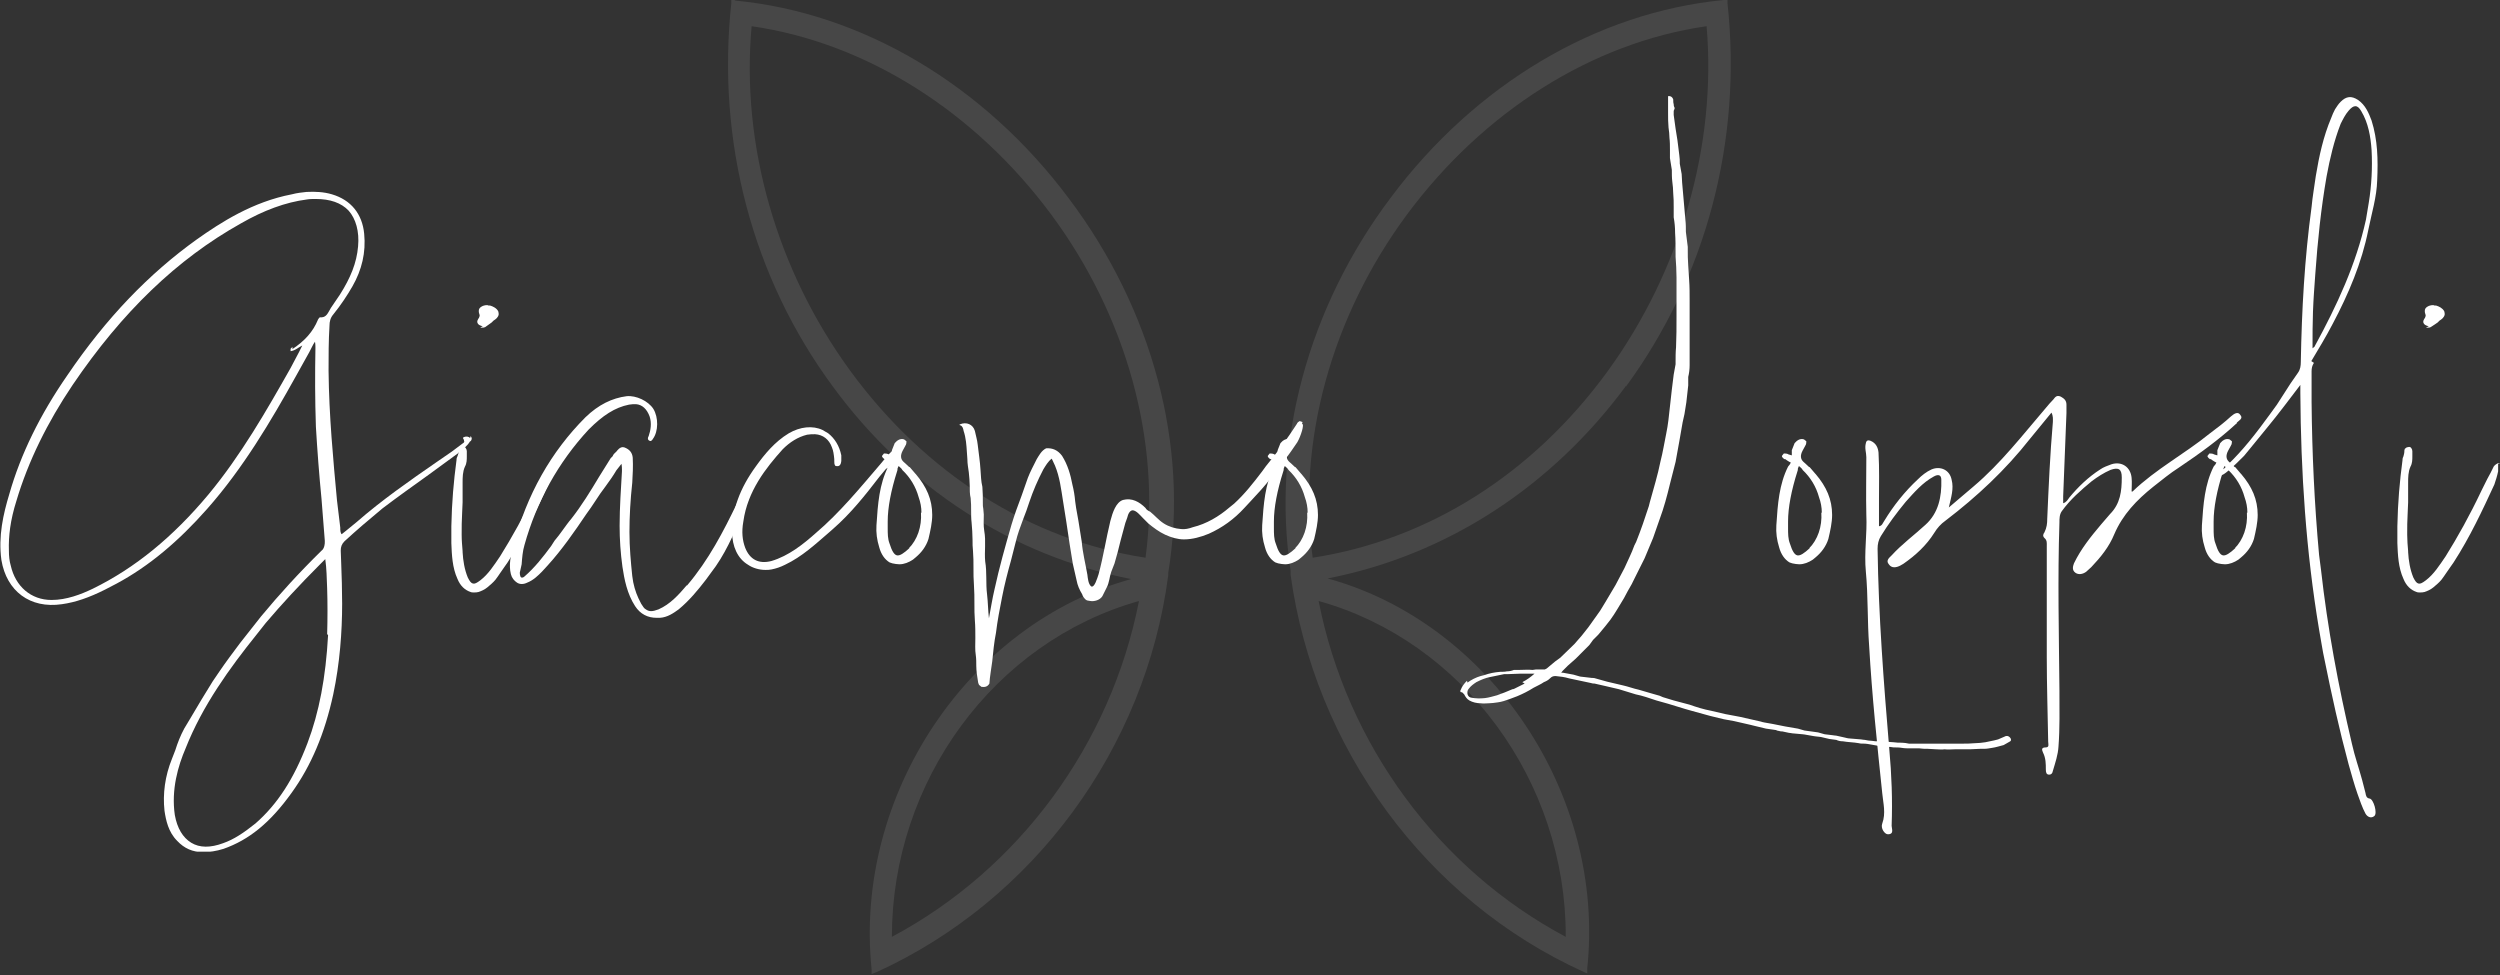 <svg xmlns="http://www.w3.org/2000/svg" width="182" height="71" viewBox="0 0 182 71" fill="none"><rect x="0" y="0" width="182" height="71" fill="#333333" stroke="none"/><path d="M118.375 28.133C124.197 20.19 126.848 10.25 125.761 0.222V0H125.501C116.246 0.887 107.425 6.124 101.255 14.377C95.172 22.453 92.564 32.349 93.955 41.534V41.845C95.693 54.447 103.818 65.54 115.246 70.732L115.55 70.865V70.51C116.897 57.819 108.468 45.35 96.649 42.111C105.296 40.425 112.943 35.455 118.375 28.089V28.133ZM113.986 68.203C104.731 63.277 98.039 54.181 95.997 43.753C106.512 46.681 114.03 56.887 113.986 68.203ZM95.563 40.602C94.433 32.171 96.91 23.074 102.428 15.62C107.99 8.12 115.898 3.106 124.241 1.908C124.979 10.561 122.372 19.658 117.071 26.979C111.596 34.523 103.949 39.315 95.563 40.602ZM53.458 0H53.241V0.222C52.155 10.25 54.762 20.19 60.628 28.133C66.016 35.499 73.707 40.469 82.353 42.155C70.535 45.394 62.149 57.864 63.452 70.555V70.909L63.8 70.776C75.227 65.585 83.396 54.491 85.047 41.889V41.712C86.568 32.482 83.918 22.542 77.791 14.421C71.621 6.168 62.757 0.932 53.545 0.044L53.458 0ZM64.929 68.203C64.929 56.887 72.36 46.726 82.918 43.753C80.876 54.181 74.185 63.277 64.929 68.203ZM83.396 40.602C75.01 39.315 67.363 34.478 61.888 26.979C56.543 19.658 53.936 10.561 54.718 1.908C63.061 3.106 70.969 8.12 76.531 15.62C82.049 23.074 84.526 32.171 83.396 40.602Z" fill="white" fill-opacity="0.1"></path><g clip-path="url(#clip0_85_936)"><path d="M34.223 32.124C34.018 32.466 33.745 32.671 33.438 32.876L33.37 32.979L31.221 34.551C30.129 35.337 28.968 36.158 27.843 37.013C26.853 37.833 25.932 38.619 25.079 39.405C24.874 39.61 24.806 39.816 24.806 40.089C24.806 40.362 24.84 40.704 24.84 41.012C24.874 41.935 24.908 42.926 24.908 43.952C24.908 46.002 24.738 48.293 24.26 50.549C23.646 53.386 22.656 55.745 21.223 57.727C19.654 59.915 18.118 61.145 16.276 61.795C15.73 61.966 15.252 62.034 14.774 62.034C14.024 62.034 13.409 61.761 12.898 61.214C12.249 60.564 12.079 59.71 11.976 59.026C11.84 57.796 12.011 56.497 12.522 55.232L12.761 54.617C12.932 54.07 13.136 53.557 13.409 53.044L13.921 52.19L14.672 50.925L15.491 49.592L16.003 48.84C16.446 48.19 16.958 47.507 17.47 46.823L19.005 44.874C20.336 43.268 21.769 41.696 23.407 40.089C23.509 40.021 23.578 39.884 23.612 39.747C23.646 39.61 23.646 39.542 23.646 39.371L23.407 36.329C23.236 34.586 23.1 32.808 22.997 31.065C22.929 29.048 22.929 27.202 22.963 25.39V25.254C22.963 25.254 22.963 25.014 22.929 24.878C22.759 25.117 22.656 25.39 22.52 25.63L21.53 27.407C19.722 30.654 17.709 34.073 15.081 37.047C13 39.405 10.85 41.217 8.496 42.482L7.643 42.926C6.483 43.507 5.493 43.849 4.504 43.986C2.184 44.328 0.478 43.029 0.102 40.773C-0.136 39.029 0.239 37.423 0.682 35.953C1.501 33.081 2.9 30.21 4.913 27.305C7.745 23.134 10.85 19.921 14.331 17.426C16.071 16.195 18.391 14.691 21.257 14.144C21.633 14.042 22.008 14.008 22.315 13.973C22.963 13.939 23.578 13.973 24.157 14.144C25.556 14.554 26.375 15.58 26.512 17.016C26.648 18.383 26.341 19.648 25.659 20.844C25.284 21.494 24.84 22.177 24.26 22.895C24.055 23.134 23.987 23.408 23.987 23.715C23.919 24.809 23.919 25.903 23.919 26.997C23.953 30.279 24.26 33.492 24.533 36.431L24.772 38.414V38.551C24.772 38.551 24.772 38.79 24.874 38.892L25.215 38.619L25.966 38.004C27.808 36.397 29.822 34.996 31.801 33.628L32.892 32.876L33.711 32.261C33.711 32.261 33.848 32.193 33.78 32.09V32.022C33.78 32.022 33.711 31.953 33.711 31.885C33.711 31.851 33.745 31.817 33.78 31.817C33.95 31.748 34.121 31.782 34.223 31.885C34.223 31.851 34.257 31.817 34.257 31.748C34.428 31.919 34.291 32.09 34.257 32.124H34.223ZM21.223 25.459C22.213 24.809 22.793 24.126 23.134 23.305C23.134 23.305 23.134 23.271 23.168 23.237C23.202 23.203 23.236 23.1 23.305 23.1C23.68 23.134 23.816 22.895 23.953 22.656L24.089 22.416L24.738 21.459C25.522 20.229 25.966 19.135 26.068 17.939C26.171 16.845 25.898 15.922 25.386 15.341C24.84 14.759 24.021 14.486 22.997 14.486H22.861C22.861 14.486 22.52 14.486 22.349 14.52C20.78 14.725 19.21 15.306 17.538 16.264C12.898 18.861 8.906 22.69 5.289 28.022C3.446 30.757 2.047 33.594 1.194 36.466C0.751 37.867 0.614 39.029 0.648 40.089C0.648 40.465 0.682 40.841 0.785 41.183C1.126 42.687 2.252 43.678 3.753 43.678C4.845 43.678 5.903 43.268 6.756 42.858C9.827 41.354 12.591 39.098 15.184 35.987C17.538 33.15 19.415 29.868 21.155 26.792L21.769 25.63L22.008 25.151L21.769 25.288C21.564 25.424 21.394 25.527 21.189 25.561H21.155V25.39L21.291 25.254V25.459H21.223ZM23.816 46.208C23.85 45.045 23.85 43.883 23.816 42.824C23.782 42.072 23.782 41.422 23.68 40.704L23.27 41.114C21.803 42.584 20.507 43.986 19.346 45.353L18.698 46.173C16.719 48.635 14.74 51.369 13.512 54.48C12.966 55.745 12.454 57.488 12.727 59.334C12.898 60.291 13.307 60.975 13.921 61.351C14.536 61.727 15.32 61.727 16.241 61.385C17.026 61.111 17.743 60.633 18.596 59.949C20.2 58.548 21.394 56.702 22.383 54.104C23.236 51.848 23.714 49.318 23.884 46.242C23.884 46.208 23.85 46.208 23.85 46.173L23.816 46.208Z" fill="white"></path><path d="M40.194 33.731V34.312C40.126 34.654 40.024 34.962 39.921 35.269C39.068 37.115 38.147 39.098 36.953 40.944L36.714 41.285C36.509 41.559 36.304 41.901 36.066 42.208C35.895 42.413 35.69 42.584 35.486 42.755C35.281 42.926 35.042 43.029 34.837 43.097C34.701 43.131 34.633 43.131 34.496 43.131C34.428 43.131 34.325 43.131 34.257 43.097C33.848 42.96 33.507 42.653 33.302 42.14C32.926 41.32 32.892 40.397 32.858 39.542V38.312C32.892 36.568 33.029 35.03 33.234 33.492C33.234 33.355 33.268 33.287 33.302 33.218C33.336 33.081 33.404 32.979 33.404 32.808C33.404 32.808 33.404 32.74 33.438 32.671L33.575 32.569C33.575 32.569 33.711 32.535 33.745 32.535C33.848 32.535 33.882 32.569 33.916 32.637C33.95 32.671 33.984 32.774 33.984 32.842V33.218C33.984 33.458 33.984 33.731 33.848 33.97C33.677 34.346 33.677 34.757 33.677 35.167V36.568C33.677 36.807 33.643 37.115 33.643 37.354C33.609 37.901 33.609 38.38 33.609 38.927C33.609 39.337 33.643 39.713 33.677 40.123V40.191C33.711 40.807 33.814 41.456 34.053 42.037C34.189 42.311 34.291 42.448 34.428 42.482C34.564 42.516 34.701 42.448 34.974 42.242C35.554 41.798 35.963 41.149 36.407 40.499C37.26 39.132 38.147 37.559 39.034 35.679L39.444 34.859L39.682 34.415L39.853 34.073C39.898 33.936 40.012 33.822 40.194 33.731C40.194 33.731 40.331 33.697 40.365 33.731C40.331 33.731 40.263 33.765 40.228 33.765L40.194 33.731ZM35.008 23.818L35.144 23.75C35.144 23.75 34.906 23.715 34.803 23.579C34.667 23.408 34.803 23.237 34.871 23.134C34.906 23.032 34.94 22.998 34.906 22.895C34.837 22.724 34.837 22.553 34.906 22.451C35.042 22.28 35.247 22.211 35.486 22.211C35.52 22.246 35.622 22.246 35.69 22.246C35.895 22.314 36.134 22.416 36.27 22.656C36.304 22.758 36.304 22.827 36.304 22.895C36.27 23.1 36.1 23.237 35.929 23.34L35.793 23.476C35.793 23.476 35.452 23.715 35.315 23.818C35.213 23.852 35.178 23.852 35.11 23.852H34.974L35.008 23.818Z" fill="white"></path><path d="M54.286 36.09C54.286 36.09 54.491 36.226 54.525 36.295V36.192C54.525 36.192 54.491 36.466 54.389 36.602L54.252 36.739L54.013 37.491C53.399 38.927 52.751 40.431 51.761 41.696L51.386 42.208C50.806 42.96 50.192 43.712 49.407 44.362C49.032 44.635 48.588 44.943 48.042 44.977H47.803C47.155 44.977 46.609 44.704 46.234 44.123C45.654 43.234 45.449 42.174 45.312 41.251C45.176 40.26 45.108 39.269 45.108 38.277C45.108 36.91 45.21 35.543 45.278 34.312V34.175C45.278 34.175 45.278 33.936 45.244 33.765L44.869 34.244C44.63 34.654 44.357 35.03 44.084 35.406L43.709 35.919L43.026 36.944L42.685 37.423C41.832 38.688 40.911 40.021 39.853 41.183L39.444 41.627C39.171 41.901 38.829 42.242 38.386 42.413C38.113 42.55 37.84 42.55 37.635 42.413C37.431 42.277 37.26 42.072 37.192 41.798C37.021 41.114 37.192 40.397 37.362 39.747C38.352 35.987 40.126 32.877 42.617 30.381C43.572 29.458 44.562 28.98 45.62 28.843C46.302 28.774 47.189 29.185 47.564 29.766C47.94 30.381 47.94 31.407 47.53 31.953C47.496 32.022 47.394 32.159 47.291 32.09C47.121 32.022 47.155 31.851 47.223 31.748C47.36 31.338 47.462 30.826 47.291 30.313C47.087 29.766 46.745 29.458 46.302 29.424C46.131 29.424 45.961 29.424 45.79 29.458C44.766 29.663 43.879 30.244 42.856 31.27C40.638 33.663 39.068 36.5 38.181 39.679C38.045 40.123 38.011 40.636 37.976 41.08L37.84 41.696C37.84 41.696 37.84 41.969 37.942 42.037C38.011 42.072 38.113 42.037 38.181 41.969C38.932 41.32 39.546 40.533 40.126 39.747L40.365 39.371C40.57 39.132 40.774 38.858 40.945 38.619C41.15 38.346 41.354 38.038 41.593 37.765C42.344 36.807 42.992 35.748 43.606 34.722L44.459 33.355L44.596 33.218C44.596 33.218 44.664 33.047 44.766 32.979L44.903 32.842C44.903 32.842 45.142 32.466 45.449 32.569C45.824 32.706 46.029 32.945 46.063 33.321C46.097 33.936 46.063 34.551 46.029 35.133C45.892 36.397 45.824 37.594 45.824 38.722C45.824 39.85 45.926 40.944 46.029 41.935C46.097 42.55 46.268 43.097 46.472 43.541L46.677 43.952C46.814 44.157 46.882 44.294 47.018 44.362C47.257 44.533 47.496 44.533 47.94 44.362C48.793 43.986 49.407 43.302 49.987 42.618H50.021C51.591 40.773 52.682 38.653 53.638 36.671L53.706 36.534C53.706 36.534 53.843 36.158 53.979 36.124C54.047 36.09 54.15 36.09 54.252 36.124L54.286 36.09Z" fill="white"></path><path d="M64.522 34.107L64.01 34.722C62.987 36.055 61.929 37.388 60.633 38.516L60.36 38.756C59.37 39.61 58.381 40.533 57.152 41.114C56.811 41.285 56.504 41.388 56.163 41.456C55.992 41.49 55.89 41.49 55.719 41.49C55.276 41.49 54.798 41.353 54.457 41.114C53.706 40.67 53.297 39.781 53.297 38.721C53.297 37.115 53.843 35.577 55.037 33.936C55.651 33.081 56.402 32.158 57.425 31.543C58.244 31.064 59.165 30.962 59.882 31.304L60.291 31.543C60.769 31.919 61.11 32.466 61.247 33.15V33.526C61.247 33.526 61.247 33.902 61.008 33.936C60.94 33.936 60.837 33.936 60.803 33.902C60.735 33.799 60.735 33.697 60.735 33.56V33.423C60.701 33.081 60.667 32.808 60.564 32.569C60.36 31.988 59.916 31.646 59.336 31.611C59.131 31.611 58.961 31.611 58.756 31.646C58.074 31.817 57.493 32.193 56.982 32.705C55.753 34.073 54.423 35.748 54.115 37.969C53.979 38.721 54.047 39.337 54.252 39.884C54.593 40.738 55.242 41.08 56.163 40.841C57.425 40.465 58.483 39.61 59.37 38.824C61.144 37.32 62.646 35.474 64.113 33.765L64.625 33.15L65.102 32.671C65.614 32.124 65.717 32.124 65.751 32.158C65.921 32.329 65.307 33.321 64.591 34.107H64.522Z" fill="white"></path><path d="M66.672 34.517C67.457 35.44 67.866 36.363 67.866 37.491C67.866 38.038 67.73 38.653 67.593 39.234C67.423 39.781 67.081 40.225 66.672 40.567L66.467 40.738C66.16 40.943 65.819 41.08 65.478 41.08C65.307 41.08 65.136 41.046 64.966 41.012L64.761 40.943C64.42 40.738 64.147 40.362 64.01 39.849C63.84 39.303 63.772 38.79 63.806 38.243C63.908 36.67 64.01 35.269 64.659 33.97L64.795 33.799L64.864 33.662H64.829C64.829 33.662 64.625 33.56 64.454 33.423H64.386C64.386 33.423 64.181 33.286 64.215 33.184L64.352 33.013C64.352 33.013 64.556 33.013 64.625 33.047C64.659 33.047 64.659 33.081 64.693 33.081C64.829 33.115 64.898 33.15 64.932 33.15V32.774C64.932 32.774 65.068 32.432 65.136 32.261L65.273 32.124C65.273 32.124 65.512 31.885 65.819 31.988L65.99 32.124C65.99 32.124 65.99 32.295 65.955 32.364C65.955 32.398 65.921 32.398 65.921 32.432L65.716 32.808C65.535 33.15 65.557 33.423 65.785 33.628C65.785 33.628 66.024 33.833 66.194 34.004H66.228L66.638 34.483L66.672 34.517ZM66.16 39.918C66.774 39.303 67.115 38.345 67.047 37.32H67.081C67.081 36.944 67.013 36.568 66.877 36.192C66.672 35.44 66.263 34.756 65.682 34.209C65.682 34.175 65.648 34.175 65.648 34.141C65.512 34.004 65.444 33.936 65.409 33.936L65.341 34.107C65.341 34.107 65.341 34.243 65.307 34.312C64.864 35.713 64.625 36.944 64.625 37.969V38.414C64.625 38.858 64.625 39.234 64.761 39.576C64.932 40.123 65.102 40.396 65.307 40.431C65.512 40.465 65.785 40.294 66.228 39.884L66.16 39.918Z" fill="white"></path><path d="M94.787 30.859C94.992 30.859 94.685 31.782 94.446 32.193C93.832 33.115 93.184 33.97 92.501 34.825C92.058 35.406 91.546 35.953 91.068 36.465L90.591 36.978C89.84 37.798 88.987 38.414 87.997 38.858C87.417 39.097 86.803 39.268 86.189 39.268C85.745 39.268 85.268 39.132 84.824 38.926C84.381 38.721 83.971 38.414 83.596 38.106L83.221 37.73C82.982 37.491 82.743 37.183 82.47 37.149C82.265 37.149 82.129 37.388 82.06 37.696L81.924 38.072L81.583 39.337C81.446 39.918 81.31 40.431 81.139 41.012L80.9 41.627C80.764 42.003 80.764 42.413 80.559 42.789L80.252 43.404C80.081 43.678 79.672 43.815 79.331 43.746C79.194 43.712 79.126 43.746 78.99 43.609C78.921 43.541 78.819 43.404 78.785 43.268C78.58 42.926 78.444 42.618 78.375 42.242L78.102 41.046L77.864 39.576L77.625 37.969L77.386 36.465C77.249 35.611 77.147 34.722 76.806 33.902L76.567 33.389C76.294 33.594 76.123 33.902 75.953 34.175C75.543 34.961 75.202 35.748 74.929 36.568C74.793 36.978 74.656 37.388 74.486 37.798C74.281 38.345 74.076 38.892 73.94 39.473L73.599 40.807C73.36 41.661 73.121 42.584 72.95 43.473C72.78 44.327 72.609 45.216 72.507 46.071C72.37 46.754 72.302 47.472 72.234 48.156C72.165 48.703 72.063 49.215 72.029 49.762C71.892 50.002 71.688 50.036 71.449 50.002L71.278 49.865C71.278 49.865 71.21 49.728 71.21 49.694C71.142 49.284 71.073 48.84 71.073 48.464C71.073 48.224 71.073 47.951 71.039 47.712C70.971 47.301 71.005 46.857 71.005 46.447C71.005 46.036 71.005 45.592 70.971 45.182C70.937 44.772 70.937 44.362 70.937 43.917C70.937 43.507 70.937 43.063 70.903 42.584C70.869 42.174 70.869 41.764 70.869 41.353C70.869 40.943 70.869 40.533 70.835 40.123C70.801 39.849 70.801 39.576 70.801 39.303C70.801 38.892 70.766 38.448 70.732 38.038C70.698 37.764 70.698 37.457 70.698 37.183C70.698 36.91 70.698 36.568 70.664 36.26C70.596 35.987 70.596 35.679 70.596 35.337C70.596 35.064 70.562 34.722 70.528 34.38C70.493 34.107 70.425 33.765 70.425 33.423C70.425 33.252 70.391 33.081 70.391 32.944C70.357 32.398 70.323 31.885 70.152 31.372C70.118 31.201 70.084 31.03 69.913 30.962C69.879 30.962 69.811 30.928 69.879 30.894C70.357 30.689 70.835 30.894 70.971 31.372C71.039 31.714 71.142 32.022 71.176 32.363C71.244 32.979 71.347 33.594 71.381 34.209C71.415 34.62 71.415 35.03 71.517 35.44C71.551 35.85 71.551 36.226 71.551 36.636C71.551 36.773 71.551 36.91 71.585 37.047C71.585 37.183 71.62 37.32 71.62 37.457C71.62 37.867 71.585 38.243 71.654 38.653C71.79 39.405 71.654 40.157 71.722 40.875C71.858 41.661 71.756 42.481 71.858 43.268C71.927 43.849 71.927 44.43 71.995 45.011C72.131 44.293 72.234 43.609 72.404 42.892C72.745 41.319 73.189 39.747 73.633 38.209C73.837 37.525 74.11 36.773 74.383 36.055L74.827 34.79C74.997 34.346 75.236 33.902 75.475 33.423C75.646 33.15 75.816 32.808 76.157 32.637C76.635 32.603 77.01 32.774 77.318 33.184C77.727 33.833 77.932 34.551 78.068 35.269C78.171 35.679 78.239 36.089 78.273 36.499L78.341 36.978L78.512 37.935L78.751 39.439C78.819 40.26 79.024 41.046 79.16 41.832C79.194 42.105 79.228 42.516 79.433 42.687C79.672 42.823 79.877 42.105 79.979 41.798C80.32 40.533 80.525 39.2 80.832 37.935C81.003 37.286 81.242 36.568 81.753 36.397C82.402 36.226 82.948 36.534 83.391 36.978C83.459 37.115 83.596 37.183 83.732 37.252C84.073 37.525 84.347 37.867 84.722 38.106C85.097 38.345 85.541 38.482 85.984 38.516C86.257 38.55 86.564 38.482 86.837 38.38C87.827 38.14 88.748 37.593 89.499 36.944L89.84 36.67C90.591 35.987 91.239 35.166 91.887 34.312L92.16 33.936C92.979 32.944 93.73 31.919 94.412 30.859C94.446 30.757 94.549 30.689 94.617 30.654L94.822 30.723L94.787 30.859Z" fill="white"></path><path d="M94.753 34.517C95.538 35.44 95.948 36.363 95.948 37.491C95.948 38.038 95.811 38.653 95.675 39.234C95.504 39.781 95.163 40.225 94.753 40.567L94.549 40.738C94.242 40.943 93.9 41.08 93.559 41.08C93.388 41.08 93.218 41.046 93.047 41.012L92.843 40.943C92.501 40.738 92.228 40.362 92.092 39.849C91.921 39.303 91.853 38.79 91.887 38.243C91.99 36.67 92.092 35.269 92.74 33.97L92.877 33.799L92.945 33.662H92.911C92.911 33.662 92.706 33.56 92.535 33.423H92.467C92.467 33.423 92.263 33.286 92.297 33.184L92.433 33.013C92.433 33.013 92.638 33.013 92.706 33.047C92.74 33.047 92.74 33.081 92.774 33.081C92.911 33.115 92.979 33.15 93.013 33.15V32.774C93.013 32.774 93.15 32.432 93.218 32.261L93.354 32.124C93.354 32.124 93.593 31.885 93.9 31.988L94.071 32.124C94.071 32.124 94.071 32.295 94.037 32.364C94.037 32.398 94.003 32.398 94.003 32.432L93.798 32.808C93.616 33.15 93.639 33.423 93.866 33.628C93.866 33.628 94.105 33.833 94.276 34.004H94.31L94.719 34.483L94.753 34.517ZM94.276 39.918C94.89 39.303 95.231 38.345 95.163 37.32H95.197C95.197 36.944 95.129 36.568 94.992 36.192C94.787 35.44 94.378 34.756 93.798 34.209C93.798 34.175 93.764 34.175 93.764 34.141C93.627 34.004 93.559 33.936 93.525 33.936L93.457 34.107C93.457 34.107 93.457 34.243 93.423 34.312C92.979 35.713 92.74 36.944 92.74 37.969V38.414C92.74 38.858 92.74 39.234 92.877 39.576C93.047 40.123 93.218 40.396 93.423 40.431C93.627 40.465 93.9 40.294 94.344 39.884L94.276 39.918Z" fill="white"></path><path d="M106.832 49.694C107.105 49.489 107.446 49.318 107.787 49.216L108.06 49.147C108.436 49.011 108.811 48.942 109.22 48.908C109.391 48.908 109.562 48.908 109.698 48.874C109.869 48.874 110.039 48.84 110.21 48.771H110.585C110.926 48.771 111.234 48.737 111.575 48.771C111.643 48.771 111.745 48.737 111.814 48.737H112.462C112.462 48.737 112.53 48.703 112.598 48.669L113.008 48.327L113.213 48.156L113.588 47.883L114.612 46.891C114.987 46.481 115.328 46.071 115.635 45.661L116.488 44.464L116.863 43.849L117.614 42.584L118.262 41.354C118.501 40.807 118.774 40.294 118.979 39.713L119.115 39.44C119.457 38.585 119.764 37.696 120.037 36.842L120.105 36.568C120.378 35.577 120.685 34.586 120.89 33.56C121.06 32.911 121.163 32.227 121.299 31.577C121.436 30.928 121.504 30.244 121.572 29.595L121.709 28.364L121.845 27.27L121.982 26.518V26.382C121.982 26.006 121.982 25.63 122.016 25.288C122.05 24.536 122.05 23.784 122.05 23.066V20.195C122.05 19.682 122.016 19.203 121.982 18.691V18.554C121.982 18.007 121.982 17.46 121.947 16.947C121.947 16.571 121.913 16.195 121.845 15.819V15.067C121.845 14.725 121.845 14.418 121.811 14.076C121.811 13.802 121.777 13.495 121.743 13.221C121.709 12.948 121.709 12.64 121.709 12.367L121.572 11.512V10.897C121.572 10.623 121.572 10.316 121.538 10.042C121.538 9.803 121.504 9.53 121.47 9.29C121.436 8.914 121.436 8.607 121.436 8.231V7C121.436 7 121.504 6.966 121.572 7C121.709 7.034 121.777 7.137 121.811 7.239C121.811 7.376 121.811 7.479 121.845 7.581C121.845 7.718 121.879 7.786 121.913 7.855C121.913 7.889 121.913 7.923 121.879 7.991C121.845 8.06 121.845 8.06 121.845 8.128V8.367L121.982 9.359L122.118 10.213L122.255 11.307C122.289 11.512 122.289 11.717 122.289 11.922L122.425 12.674C122.425 12.88 122.459 13.085 122.459 13.29L122.698 16.024C122.732 16.298 122.732 16.605 122.732 16.879L122.869 17.973V18.109C122.869 18.52 122.869 18.93 122.903 19.34L122.971 20.4C123.005 20.878 123.005 21.391 123.005 21.869V26.587C123.005 26.86 122.971 27.168 122.903 27.441V28.057L122.766 29.287L122.63 30.142L122.493 30.757L122.255 32.124L121.982 33.628L121.572 35.235C121.367 36.09 121.129 36.978 120.822 37.799L120.344 39.166L119.73 40.636L119.32 41.456L119.047 42.003C118.877 42.379 118.706 42.687 118.501 43.029L118.228 43.541C117.887 44.088 117.614 44.601 117.239 45.114L116.863 45.592L116.352 46.208L115.976 46.584C115.976 46.584 115.806 46.823 115.703 46.96L114.714 47.951L114.134 48.464L113.759 48.84L113.656 48.976H113.793L114.543 49.113L115.021 49.25C115.021 49.25 115.226 49.284 115.294 49.284L115.874 49.352C115.874 49.352 116.079 49.352 116.147 49.387L117 49.626L118.16 49.899L118.433 49.968L119.013 50.139L119.286 50.207L120.105 50.446L120.344 50.515L120.822 50.651L121.06 50.754L121.845 50.993L123.005 51.301C123.483 51.472 124.029 51.643 124.575 51.745L125.598 51.984L126.69 52.19L128.192 52.531C128.192 52.531 128.396 52.6 128.465 52.6L129.045 52.702C129.659 52.839 130.273 52.942 130.887 53.044L131.365 53.181L132.354 53.318L132.832 53.454L133.412 53.523C133.412 53.523 133.617 53.557 133.685 53.557L134.299 53.694C134.299 53.694 134.538 53.762 134.675 53.762L135.493 53.83C135.493 53.83 135.698 53.865 135.766 53.865C135.937 53.899 136.108 53.933 136.278 53.933C136.449 53.967 136.585 53.967 136.756 53.967H137.234C137.438 54.001 137.643 54.035 137.848 54.035C138.052 54.07 138.257 54.07 138.462 54.07C138.633 54.07 138.803 54.104 138.974 54.138H142.829C143.102 54.138 143.444 54.138 143.785 54.104C144.024 54.104 144.297 54.07 144.535 54.035L145.184 53.899L145.457 53.83C145.457 53.83 145.764 53.694 145.934 53.625C146.105 53.523 146.276 53.591 146.378 53.762C146.412 53.83 146.412 53.933 146.344 53.967L145.866 54.241C145.593 54.309 145.286 54.411 145.013 54.446C144.808 54.48 144.638 54.514 144.433 54.514H144.16C143.921 54.514 143.648 54.548 143.409 54.548H142.318C142.079 54.548 141.806 54.582 141.567 54.548C141.362 54.582 141.157 54.548 140.953 54.548C140.748 54.548 140.543 54.514 140.339 54.514C140.134 54.514 139.929 54.514 139.724 54.48H138.974C138.974 54.48 138.633 54.48 138.462 54.446C138.257 54.411 138.052 54.411 137.848 54.411C137.78 54.411 137.677 54.377 137.609 54.377C137.438 54.377 137.268 54.377 137.097 54.343C136.926 54.343 136.756 54.309 136.619 54.275L136.039 54.172C136.039 54.172 135.835 54.138 135.766 54.138C135.596 54.138 135.425 54.138 135.323 54.104C134.947 54.035 134.538 54.035 134.163 53.967C133.992 53.967 133.822 53.933 133.685 53.865L133.173 53.796L132.593 53.66C132.593 53.66 132.388 53.625 132.32 53.625C132.218 53.625 132.115 53.591 132.047 53.591L131.467 53.489C131.467 53.489 131.297 53.454 131.228 53.454L130.478 53.386C130.478 53.386 130.307 53.352 130.239 53.352L129.761 53.249C129.761 53.249 129.591 53.249 129.522 53.215C129.454 53.215 129.352 53.181 129.283 53.147C129.215 53.147 129.113 53.112 129.045 53.112L128.567 53.044L127.714 52.839L127.441 52.771L126.247 52.497L125.496 52.361L124.507 52.121L123.142 51.745L122.664 51.608L121.436 51.233L120.583 50.993C120.071 50.822 119.593 50.651 119.081 50.549L117.853 50.173L116.829 49.934L116.079 49.763C116.079 49.763 115.908 49.763 115.84 49.728L114.236 49.387C113.895 49.284 113.588 49.25 113.247 49.216C113.076 49.216 112.974 49.25 112.837 49.387C112.701 49.523 112.564 49.592 112.394 49.66C112.155 49.831 111.882 49.934 111.643 50.07C111.268 50.31 110.858 50.515 110.449 50.686L109.903 50.891C109.63 50.993 109.323 51.096 109.05 51.13C108.777 51.164 108.606 51.198 108.402 51.198C108.197 51.198 108.026 51.233 107.787 51.198C107.514 51.198 107.207 51.13 106.968 50.993C106.798 50.891 106.696 50.754 106.593 50.549L106.457 50.412C106.457 50.412 106.354 50.378 106.32 50.378V50.241C106.32 50.241 106.388 50.173 106.388 50.105C106.491 49.899 106.627 49.728 106.798 49.557L106.832 49.694ZM108.982 50.617C109.357 50.48 109.732 50.344 110.108 50.173C110.142 50.173 110.176 50.173 110.244 50.139L110.995 49.763L110.824 49.66C111.165 49.489 111.438 49.284 111.711 49.045H110.619C110.346 49.045 110.005 49.079 109.698 49.079H109.493L108.504 49.284C108.129 49.352 107.822 49.489 107.48 49.66C107.276 49.797 107.071 49.934 106.9 50.173C106.866 50.207 106.832 50.31 106.832 50.344C106.798 50.515 106.866 50.754 107.105 50.788C107.446 50.856 107.753 50.856 108.094 50.822C108.402 50.788 108.709 50.686 108.982 50.617Z" fill="white"></path><path d="M132.184 34.517C132.969 35.44 133.378 36.363 133.378 37.491C133.378 38.038 133.241 38.653 133.105 39.234C132.934 39.781 132.593 40.225 132.184 40.567L131.979 40.738C131.672 40.943 131.331 41.08 130.99 41.08C130.819 41.08 130.648 41.046 130.478 41.012L130.273 40.943C129.932 40.738 129.659 40.362 129.522 39.849C129.352 39.303 129.283 38.79 129.318 38.243C129.42 36.67 129.522 35.269 130.171 33.97L130.307 33.799L130.375 33.662H130.341C130.341 33.662 130.137 33.56 129.966 33.423H129.898C129.898 33.423 129.693 33.286 129.727 33.184L129.864 33.013C129.864 33.013 130.068 33.013 130.137 33.047C130.171 33.047 130.171 33.081 130.205 33.081C130.341 33.115 130.409 33.15 130.444 33.15V32.774C130.444 32.774 130.58 32.432 130.648 32.261L130.785 32.124C130.785 32.124 131.024 31.885 131.331 31.988L131.501 32.124C131.501 32.124 131.501 32.295 131.467 32.364C131.467 32.398 131.433 32.398 131.433 32.432L131.228 32.808C131.046 33.15 131.069 33.423 131.297 33.628C131.297 33.628 131.535 33.833 131.706 34.004H131.74L132.15 34.483L132.184 34.517ZM131.706 39.918C132.32 39.303 132.661 38.345 132.593 37.32H132.627C132.627 36.944 132.559 36.568 132.423 36.192C132.218 35.44 131.808 34.756 131.228 34.209C131.228 34.175 131.194 34.175 131.194 34.141C131.058 34.004 130.99 33.936 130.955 33.936L130.887 34.107C130.887 34.107 130.887 34.243 130.853 34.312C130.409 35.713 130.171 36.944 130.171 37.969V38.414C130.171 38.858 130.171 39.234 130.307 39.576C130.478 40.123 130.648 40.396 130.853 40.431C131.058 40.465 131.331 40.294 131.774 39.884L131.706 39.918Z" fill="white"></path><path d="M162.858 30.791C161.528 32.022 160.095 33.047 158.627 34.038C157.979 34.449 157.365 34.961 156.751 35.44C155.556 36.397 154.533 37.457 153.919 38.892C153.543 39.815 152.929 40.567 152.247 41.285L151.871 41.627C151.633 41.798 151.325 41.866 151.087 41.695C150.814 41.49 150.916 41.217 150.984 41.012C151.496 39.952 152.213 39.063 152.963 38.175L153.612 37.422C154.362 36.67 154.465 35.748 154.465 34.756C154.465 34.141 154.226 34.004 153.646 34.209C153.168 34.414 152.69 34.722 152.281 35.03C151.496 35.679 150.711 36.363 150.097 37.217C149.927 37.457 149.927 37.764 149.927 38.038C149.79 42.105 149.892 46.208 149.927 50.275C149.927 51.642 149.961 53.01 149.858 54.343C149.824 54.958 149.619 55.539 149.449 56.12C149.415 56.326 149.312 56.394 149.176 56.394C148.971 56.394 148.937 56.223 148.937 56.018C148.937 55.608 148.937 55.197 148.732 54.787C148.664 54.616 148.562 54.411 148.937 54.411C149.21 54.411 149.108 54.138 149.108 54.001C149.074 51.95 149.005 49.865 149.005 47.814V39.747C149.005 39.542 149.039 39.337 148.835 39.166C148.698 39.029 148.732 38.892 148.835 38.756C149.005 38.414 149.039 38.106 149.039 37.764C149.142 35.406 149.244 33.081 149.449 30.723C149.449 30.518 149.483 30.312 149.346 30.039L147.777 31.953C146.003 34.209 143.921 36.158 141.635 37.901C141.294 38.14 141.021 38.448 140.816 38.79C140.236 39.713 139.451 40.431 138.564 41.046L138.325 41.183C138.053 41.319 137.711 41.388 137.507 41.08C137.268 40.807 137.541 40.602 137.711 40.431C138.462 39.61 139.349 38.961 140.168 38.209C141.123 37.354 141.362 36.158 141.328 34.927C141.328 34.551 141.089 34.517 140.782 34.688C139.963 35.132 139.349 35.85 138.735 36.534C138.087 37.32 137.472 38.14 136.927 39.029C136.756 39.303 136.688 39.61 136.688 39.952C136.756 44.806 137.131 49.66 137.541 54.548C137.711 56.394 137.78 58.24 137.711 60.12C137.711 60.325 137.916 60.735 137.438 60.735C137.199 60.735 136.892 60.291 137.029 59.949C137.302 59.197 137.097 58.479 137.029 57.761C136.654 54.172 136.278 50.617 136.074 47.028C135.937 45.216 136.005 43.404 135.835 41.627C135.698 40.225 135.937 38.858 135.869 37.491C135.835 36.089 135.869 34.688 135.869 33.286C135.869 32.945 135.732 32.637 135.835 32.261C135.869 32.056 136.005 32.022 136.176 32.09C136.585 32.261 136.722 32.603 136.756 32.945C136.824 34.107 136.79 35.269 136.79 36.397V38.311C137.029 38.277 137.063 38.072 137.165 37.935C137.848 36.807 138.667 35.782 139.622 34.893C139.895 34.62 140.236 34.346 140.612 34.175C141.26 33.902 141.942 34.209 142.079 34.927C142.249 35.577 142.045 36.192 141.874 36.944L143.682 35.406C145.661 33.731 147.265 31.646 148.937 29.697C149.108 29.492 149.278 29.287 149.483 29.082C149.619 28.911 149.722 28.74 150.029 28.877C150.268 29.014 150.438 29.15 150.438 29.458V30.073L150.199 36.124V36.636C150.438 36.568 150.541 36.363 150.643 36.226C151.291 35.44 152.042 34.722 152.895 34.175C153.134 34.004 153.441 33.902 153.714 33.799C154.465 33.56 155.113 34.004 155.181 34.79C155.215 35.132 155.181 35.44 155.181 35.782H155.249C156.955 34.141 159.037 33.047 160.845 31.577C161.391 31.167 161.937 30.757 162.415 30.312C162.654 30.107 162.927 29.936 163.097 30.21C163.336 30.483 162.961 30.62 162.824 30.791H162.858Z" fill="white"></path><path d="M163.165 34.517C163.95 35.44 164.36 36.363 164.36 37.491C164.36 38.038 164.223 38.653 164.087 39.234C163.916 39.781 163.575 40.225 163.165 40.567L162.961 40.738C162.654 40.943 162.312 41.08 161.971 41.08C161.801 41.08 161.63 41.046 161.459 41.012L161.255 40.943C160.913 40.738 160.641 40.362 160.504 39.849C160.333 39.303 160.265 38.79 160.299 38.243C160.402 36.67 160.504 35.269 161.152 33.97L161.289 33.799L161.357 33.662H161.323C161.323 33.662 161.118 33.56 160.948 33.423H160.879C160.879 33.423 160.675 33.286 160.709 33.184L160.845 33.013C160.845 33.013 161.05 33.013 161.118 33.047C161.152 33.047 161.152 33.081 161.186 33.081C161.323 33.115 161.391 33.15 161.425 33.15V32.774C161.425 32.774 161.562 32.432 161.63 32.261L161.766 32.124C161.766 32.124 162.005 31.885 162.312 31.988L162.483 32.124C162.483 32.124 162.483 32.295 162.449 32.364C162.449 32.398 162.415 32.398 162.415 32.432L162.21 32.808C162.028 33.15 162.051 33.423 162.278 33.628C162.278 33.628 162.517 33.833 162.688 34.004H162.722L163.131 34.483L163.165 34.517ZM162.688 39.918C163.302 39.303 163.643 38.345 163.575 37.32H163.609C163.609 36.944 163.541 36.568 163.404 36.192C163.2 35.44 162.79 34.756 162.21 34.209C162.21 34.175 162.176 34.175 162.176 34.141C162.039 34.004 161.971 33.936 161.937 33.936L161.869 34.107C161.869 34.107 161.869 34.243 161.835 34.312C161.391 35.713 161.152 36.944 161.152 37.969V38.414C161.152 38.858 161.152 39.234 161.289 39.576C161.459 40.123 161.63 40.396 161.835 40.431C162.039 40.465 162.312 40.294 162.756 39.884L162.688 39.918Z" fill="white"></path><path d="M168.249 26.279L168.454 26.416C168.318 26.621 168.283 26.826 168.283 27.031V29.253C168.318 32.979 168.488 36.671 168.829 40.397L168.966 41.456C169.444 45.729 170.228 49.934 171.218 54.138C171.423 55.061 171.73 55.916 171.969 56.804L172.207 57.727C172.241 57.932 172.276 58.103 172.514 58.137C172.787 58.172 173.095 59.197 172.856 59.402C172.617 59.607 172.344 59.471 172.207 59.231C171.969 58.787 171.798 58.274 171.627 57.796C171.388 57.112 171.184 56.36 170.979 55.642C170.297 53.112 169.751 50.617 169.239 48.088C169.068 47.336 168.966 46.549 168.829 45.832C167.874 40.123 167.499 34.38 167.465 28.604V28.022C166.68 29.048 165.895 30.108 165.076 31.099L163.848 32.603L163.37 33.184C162.995 33.56 162.619 33.936 162.21 34.278C162.005 34.449 161.801 34.62 161.528 34.654C161.391 34.688 161.289 34.688 161.186 34.586C161.118 34.483 161.152 34.415 161.186 34.346C161.255 34.209 161.391 34.004 161.528 34.107C161.869 34.312 161.971 34.039 162.142 33.868C163.302 32.774 164.291 31.475 165.213 30.21L165.759 29.458L166.748 27.92L167.294 27.134C167.465 26.894 167.499 26.621 167.499 26.348C167.567 22.553 167.772 18.827 168.283 15.067C168.352 14.315 168.488 13.563 168.591 12.811C168.829 11.375 169.137 9.94 169.717 8.572C169.785 8.367 169.887 8.162 169.99 7.957C170.126 7.752 170.228 7.581 170.399 7.41C170.808 7 171.184 6.966 171.661 7.273C172.207 7.649 172.446 8.231 172.651 8.778C173.094 10.179 173.129 11.615 173.06 13.119C173.026 14.349 172.651 15.546 172.412 16.742C171.934 19.135 170.979 21.391 169.819 23.579C169.341 24.502 168.795 25.39 168.249 26.313V26.279ZM168.386 22.622C168.352 23.544 168.352 24.433 168.352 25.356C168.488 25.254 168.522 25.219 168.522 25.185C170.126 22.245 171.525 19.237 172.241 15.99L172.446 14.759C172.651 13.495 172.719 12.196 172.651 10.931C172.583 9.94 172.412 8.948 171.9 8.094C171.627 7.615 171.354 7.615 170.979 8.06C170.74 8.333 170.57 8.675 170.399 9.017C169.921 10.247 169.614 11.546 169.375 12.845C168.966 15.204 168.727 17.528 168.556 19.921C168.488 20.878 168.42 21.733 168.386 22.656V22.622Z" fill="white"></path><path d="M181.864 33.731V34.312C181.795 34.654 181.693 34.962 181.591 35.269C180.738 37.115 179.816 39.098 178.622 40.944L178.383 41.285C178.178 41.559 177.974 41.901 177.735 42.208C177.564 42.413 177.36 42.584 177.155 42.755C176.95 42.926 176.711 43.029 176.507 43.097C176.37 43.131 176.302 43.131 176.165 43.131C176.097 43.131 175.995 43.131 175.927 43.097C175.517 42.96 175.176 42.653 174.971 42.14C174.596 41.32 174.562 40.397 174.528 39.542V38.312C174.562 36.568 174.698 35.03 174.903 33.492C174.903 33.355 174.937 33.287 174.971 33.218C175.005 33.081 175.039 32.979 175.039 32.808C175.039 32.808 175.039 32.74 175.074 32.671L175.21 32.569C175.21 32.569 175.346 32.535 175.381 32.535C175.449 32.535 175.517 32.569 175.551 32.637C175.585 32.671 175.619 32.774 175.619 32.842V33.218C175.619 33.458 175.619 33.731 175.483 33.97C175.312 34.346 175.312 34.757 175.312 35.167V36.568C175.312 36.807 175.278 37.115 175.278 37.354C175.244 37.901 175.244 38.38 175.244 38.927C175.244 39.337 175.278 39.713 175.312 40.123V40.191C175.346 40.807 175.449 41.456 175.688 42.037C175.824 42.311 175.927 42.448 176.063 42.482C176.199 42.516 176.336 42.448 176.609 42.242C177.189 41.798 177.598 41.149 178.042 40.499C178.895 39.132 179.782 37.559 180.669 35.679L181.079 34.859L181.318 34.415L181.488 34.073C181.534 33.936 181.647 33.822 181.829 33.731C181.829 33.731 181.966 33.697 182 33.731C181.966 33.731 181.898 33.765 181.864 33.765V33.731ZM176.677 23.818L176.814 23.75C176.814 23.75 176.575 23.715 176.472 23.579C176.336 23.408 176.472 23.237 176.541 23.134C176.575 23.032 176.609 22.998 176.575 22.895C176.507 22.724 176.507 22.553 176.575 22.451C176.711 22.28 176.916 22.211 177.155 22.211C177.189 22.246 177.291 22.246 177.36 22.246C177.564 22.314 177.803 22.416 177.94 22.656C177.974 22.758 177.974 22.827 177.974 22.895C177.94 23.1 177.769 23.237 177.598 23.34L177.462 23.476C177.462 23.476 177.121 23.715 176.95 23.818C176.882 23.852 176.814 23.852 176.745 23.852H176.609L176.677 23.818Z" fill="white"></path></g><defs><clipPath id="clip0_85_936"><rect width="182" height="55" fill="white" transform="translate(0 7)"></rect></clipPath></defs></svg>